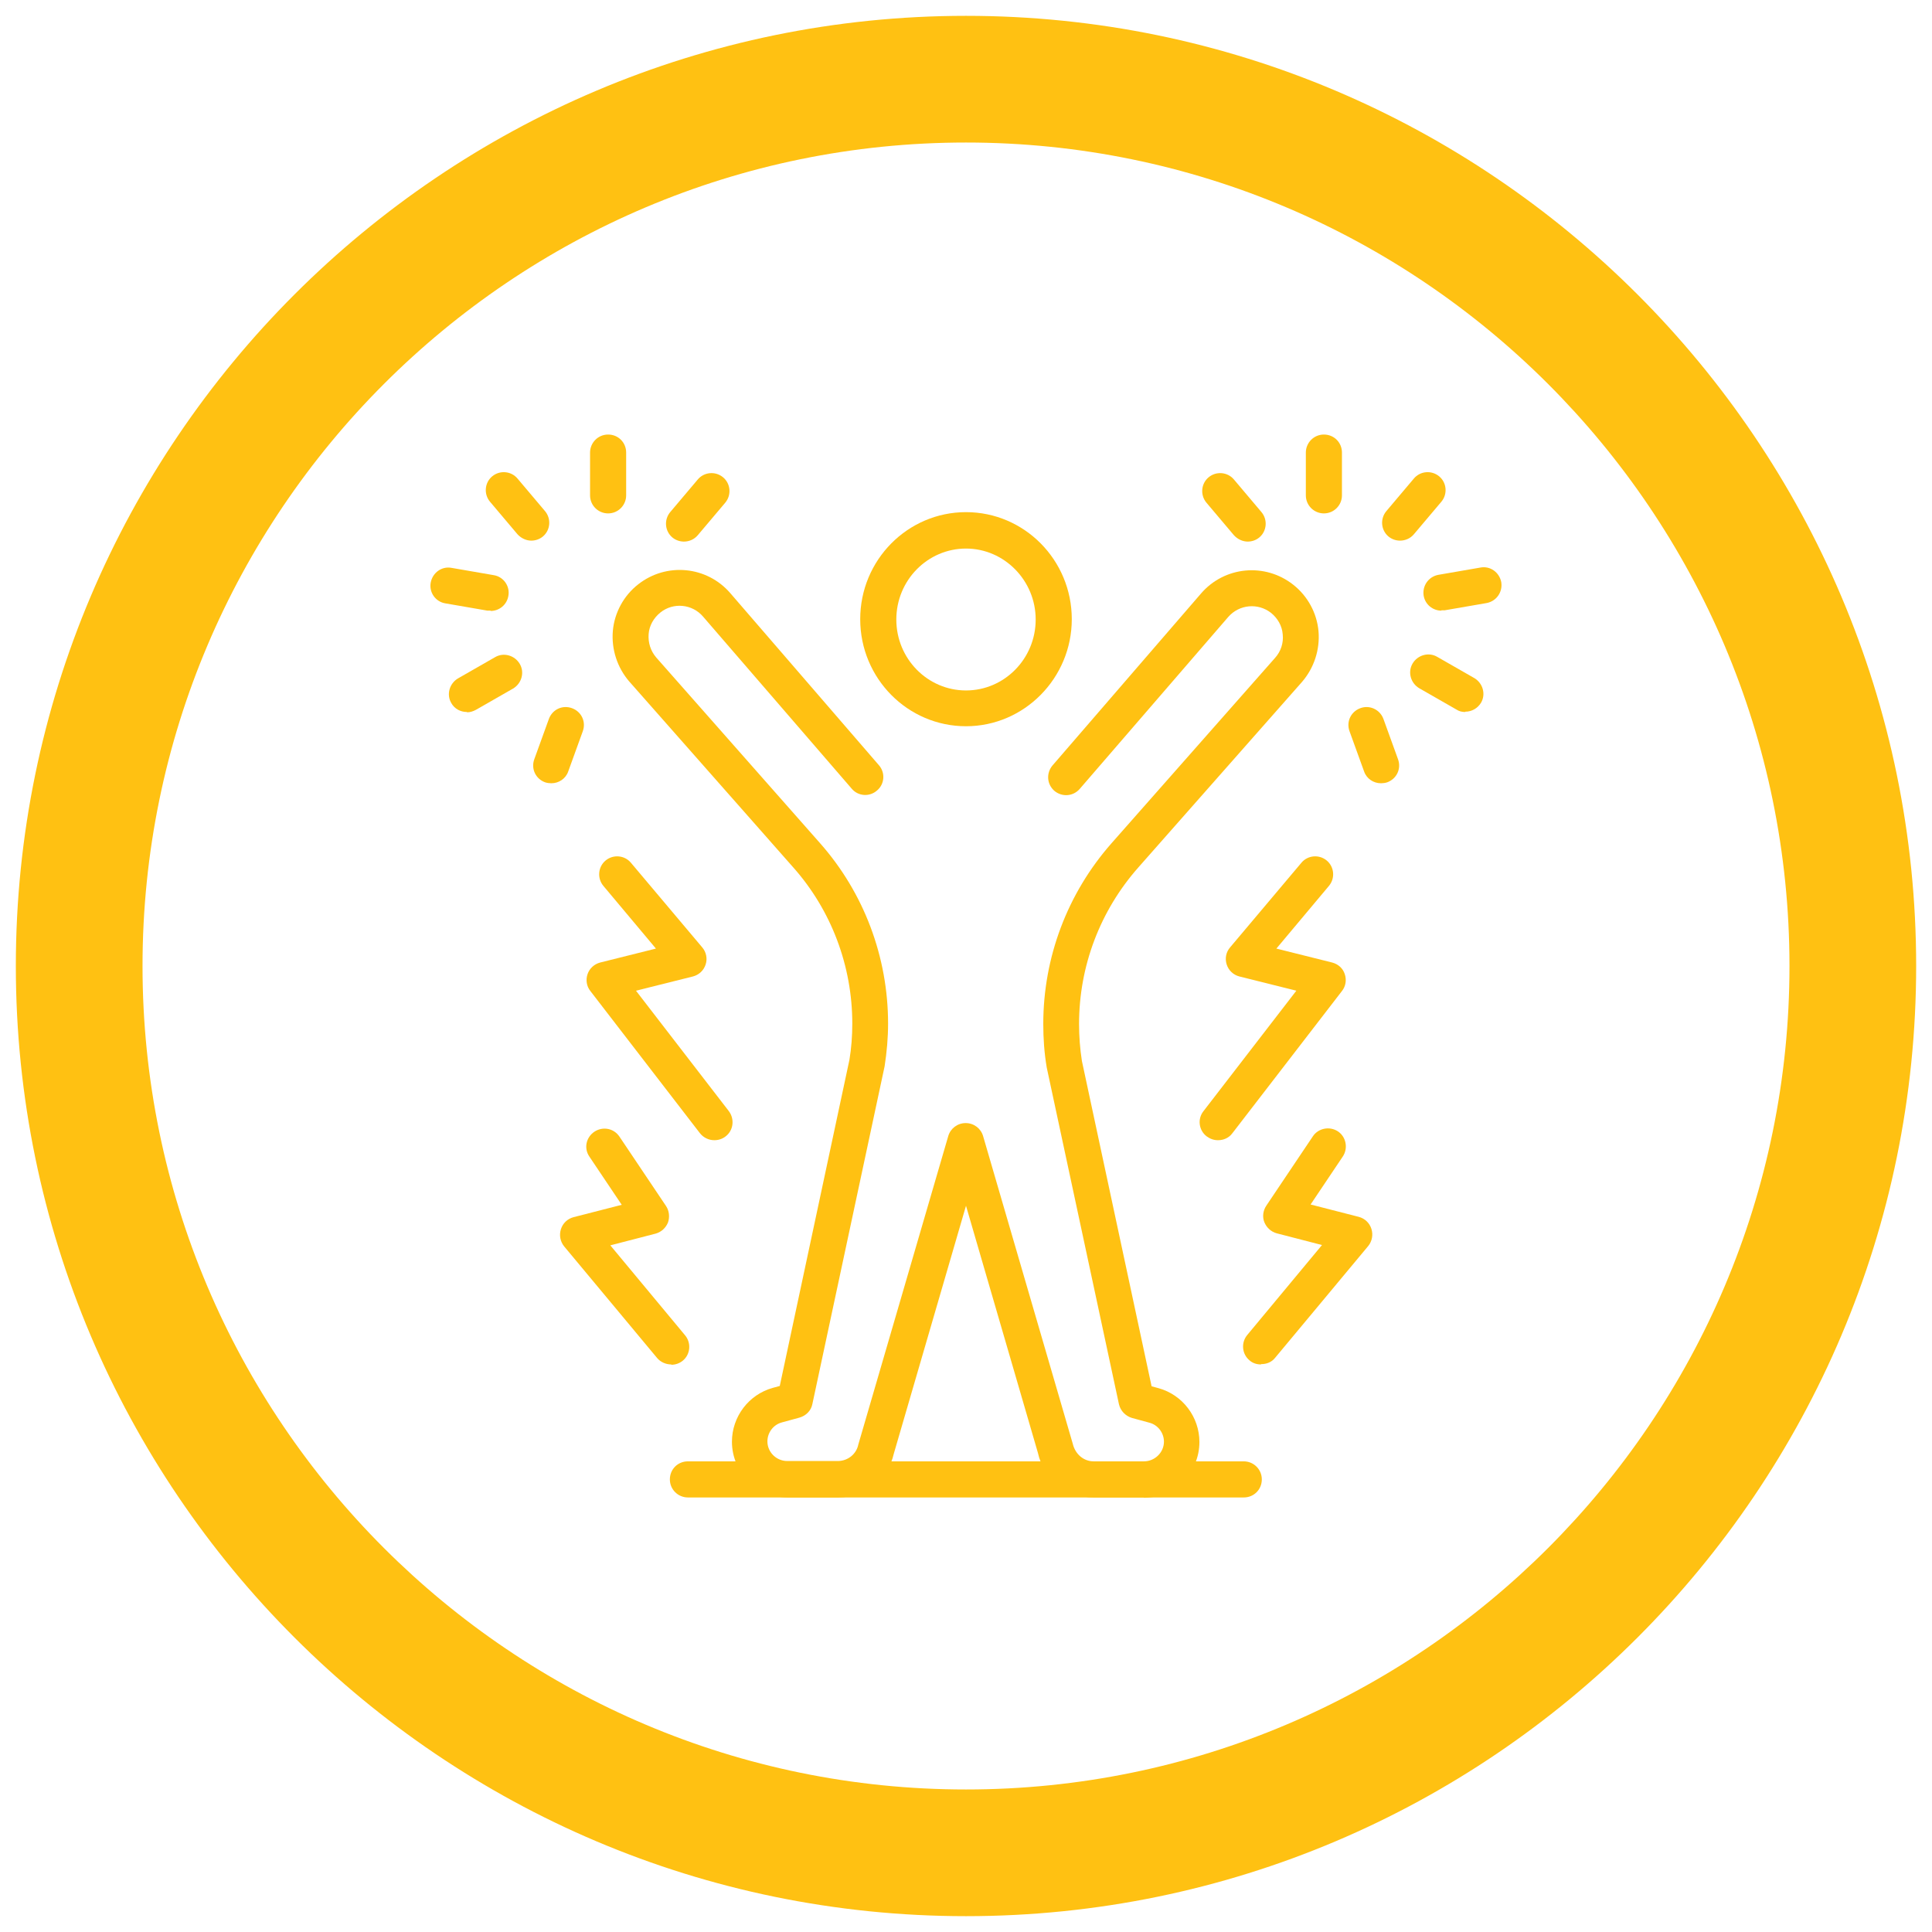 <svg viewBox="0 0 61 61" xmlns="http://www.w3.org/2000/svg" data-name="Layer 1" id="Layer_1">
  <defs>
    <style>
      .cls-1 {
        fill: #ffc112;
      }
    </style>
  </defs>
  <path d="M30.5,60.5C13.96,60.5.5,47.04.5,30.5S13.96.5,30.5.5s30,13.46,30,30-13.46,30-30,30ZM30.5,4.5c-14.34,0-26,11.66-26,26s11.66,26,26,26,26-11.66,26-26S44.84,4.5,30.5,4.5Z" class="cls-1"></path>
  <g>
    <path d="M30.5,22.93c-1.84,0-3.34-1.51-3.34-3.38s1.5-3.38,3.34-3.38,3.34,1.51,3.34,3.38c0,1.86-1.5,3.38-3.34,3.38h0ZM30.5,17.32c-1.21,0-2.2,1-2.2,2.24s.99,2.24,2.2,2.24,2.2-1,2.2-2.24c0-1.23-.99-2.24-2.2-2.24Z" class="cls-1"></path>
    <path d="M36.12,47.28h-1.59c-.85,0-1.58-.58-1.76-1.41l-2.27-7.8-2.28,7.83c-.18.8-.9,1.38-1.76,1.38h-1.59c-.97,0-1.76-.79-1.76-1.76,0-.79.53-1.49,1.29-1.7l.22-.06,2.2-10.3c.06-.36.09-.75.09-1.14,0-1.82-.66-3.58-1.87-4.94l-5.17-5.86c-.38-.44-.57-1.02-.52-1.6.05-.58.35-1.12.8-1.47.89-.7,2.17-.58,2.91.28l4.69,5.43c.21.24.18.6-.06.8-.24.21-.6.18-.8-.06l-4.69-5.43c-.34-.4-.94-.46-1.35-.13-.21.17-.35.41-.37.68-.02.27.06.53.24.74l5.17,5.86c1.39,1.57,2.15,3.6,2.15,5.7,0,.45-.04.9-.11,1.35l-2.28,10.66c-.04.21-.2.37-.41.43l-.55.15c-.27.07-.46.32-.46.6,0,.34.28.62.63.62h1.59c.32,0,.59-.22.65-.52l2.84-9.74c.07-.24.29-.41.55-.41s.48.17.55.41l2.83,9.71c.08.34.35.56.66.56h1.59c.34,0,.63-.28.63-.62,0-.28-.19-.53-.46-.6l-.55-.15c-.2-.06-.36-.22-.41-.43l-2.28-10.63c-.08-.47-.11-.93-.11-1.38,0-2.1.76-4.12,2.15-5.7l5.17-5.86c.18-.2.27-.47.24-.74-.02-.27-.16-.51-.37-.68-.41-.32-1-.27-1.35.13l-4.69,5.43c-.21.24-.56.26-.8.06-.24-.21-.26-.56-.06-.8l4.69-5.43c.74-.86,2.02-.98,2.91-.28.46.36.75.9.8,1.47.05.58-.14,1.16-.52,1.6l-5.17,5.86c-1.21,1.37-1.87,3.12-1.87,4.94,0,.39.03.79.09,1.17l2.2,10.27.22.06c.76.21,1.29.91,1.29,1.7,0,.97-.79,1.76-1.76,1.76h0Z" class="cls-1"></path>
    <path d="M39.27,47.28h-17.55c-.31,0-.57-.25-.57-.57s.25-.57.57-.57h17.55c.31,0,.57.25.57.57s-.25.57-.57.57Z" class="cls-1"></path>
    <path d="M41.8,16.21c-.31,0-.57-.25-.57-.57v-1.35c0-.31.25-.57.57-.57s.57.25.57.57v1.35c0,.31-.25.57-.57.57Z" class="cls-1"></path>
    <path d="M44.21,17.07c-.13,0-.26-.04-.37-.13-.24-.2-.27-.56-.07-.8l.87-1.03c.2-.24.56-.27.8-.07.24.2.27.56.07.8l-.87,1.03c-.11.13-.27.2-.44.2Z" class="cls-1"></path>
    <path d="M45.51,19.28c-.27,0-.51-.19-.56-.47-.05-.31.15-.6.46-.66l1.33-.23c.31-.06.6.15.66.46.05.31-.15.6-.46.66l-1.33.23s-.07,0-.1,0Z" class="cls-1"></path>
    <path d="M46.26,22.48c-.1,0-.19-.02-.28-.08l-1.17-.67c-.27-.16-.37-.51-.21-.78.16-.27.51-.37.78-.21l1.17.67c.27.16.37.51.21.78-.11.18-.3.28-.49.28h0Z" class="cls-1"></path>
    <path d="M43.6,24.73c-.23,0-.45-.14-.53-.37l-.46-1.27c-.11-.3.04-.62.34-.73.29-.11.62.04.73.34l.46,1.27c.11.3-.04.62-.34.73-.06.02-.13.03-.19.03h0Z" class="cls-1"></path>
    <path d="M39.4,17.1c-.16,0-.32-.07-.44-.2l-.87-1.03c-.2-.24-.17-.6.07-.8.24-.2.6-.17.8.07l.87,1.03c.2.24.17.6-.07.8-.11.09-.24.13-.37.13Z" class="cls-1"></path>
    <path d="M38.45,36c-.12,0-.24-.04-.35-.12-.25-.19-.3-.55-.1-.8l2.93-3.8-1.8-.45c-.19-.05-.34-.19-.4-.38-.06-.19-.02-.39.11-.54l2.25-2.67c.2-.24.56-.27.8-.07.24.2.27.56.07.8l-1.66,1.98,1.76.44c.19.05.34.18.4.37.06.18.03.38-.09.53l-3.46,4.49c-.11.15-.28.22-.45.22h0Z" class="cls-1"></path>
    <path d="M39.81,43.08c-.13,0-.26-.04-.36-.13-.24-.2-.27-.56-.07-.8l2.36-2.84-1.43-.37c-.18-.05-.32-.18-.39-.35-.07-.17-.04-.37.06-.52l1.47-2.19c.17-.26.53-.33.79-.16.26.17.33.53.16.79l-1.02,1.52,1.52.39c.19.05.34.19.4.38.06.19.02.39-.1.54l-2.94,3.53c-.11.14-.27.2-.44.2h0Z" class="cls-1"></path>
    <path d="M19.2,16.21c-.31,0-.57-.25-.57-.57v-1.35c0-.31.25-.57.57-.57s.57.25.57.57v1.35c0,.31-.25.57-.57.57Z" class="cls-1"></path>
    <path d="M16.78,17.07c-.16,0-.32-.07-.44-.2l-.87-1.03c-.2-.24-.17-.6.07-.8.24-.2.6-.17.8.07l.87,1.03c.2.24.17.6-.07.8-.11.09-.24.13-.37.13Z" class="cls-1"></path>
    <path d="M15.49,19.28s-.07,0-.1,0l-1.33-.23c-.31-.05-.52-.35-.46-.66.06-.31.35-.52.66-.46l1.33.23c.31.05.52.35.46.66-.05.28-.29.47-.56.47Z" class="cls-1"></path>
    <path d="M14.74,22.48c-.2,0-.39-.1-.49-.28-.16-.27-.06-.62.21-.78l1.17-.67c.27-.16.62-.06.78.21.16.27.06.62-.21.78l-1.17.67c-.09.05-.19.08-.28.08h0Z" class="cls-1"></path>
    <path d="M17.4,24.73c-.06,0-.13-.01-.19-.03-.3-.11-.45-.43-.34-.73l.46-1.27c.11-.3.43-.45.73-.34.3.11.45.43.34.73l-.46,1.27c-.08.23-.3.37-.53.37Z" class="cls-1"></path>
    <path d="M21.6,17.1c-.13,0-.26-.04-.37-.13-.24-.2-.27-.56-.07-.8l.87-1.03c.2-.24.56-.27.8-.07.24.2.27.56.07.8l-.87,1.03c-.11.13-.27.2-.44.2Z" class="cls-1"></path>
    <path d="M22.55,36c-.17,0-.34-.08-.45-.22l-3.46-4.49c-.12-.15-.15-.35-.09-.53.06-.18.21-.32.4-.37l1.76-.44-1.66-1.98c-.2-.24-.17-.6.07-.8.24-.2.6-.17.8.07l2.25,2.67c.13.15.17.36.11.54-.06.19-.21.33-.4.38l-1.8.45,2.93,3.8c.19.25.15.61-.1.8-.1.08-.23.12-.35.12h0Z" class="cls-1"></path>
    <path d="M21.19,43.08c-.16,0-.33-.07-.44-.2l-2.94-3.53c-.12-.15-.16-.35-.1-.54.06-.19.21-.33.4-.38l1.52-.39-1.02-1.52c-.18-.26-.11-.61.16-.79.26-.17.61-.11.79.16l1.47,2.19c.1.15.12.35.06.52-.07.17-.21.3-.39.35l-1.43.37,2.36,2.84c.2.24.17.6-.07.8-.11.09-.24.13-.36.13Z" class="cls-1"></path>
  </g>
</svg>